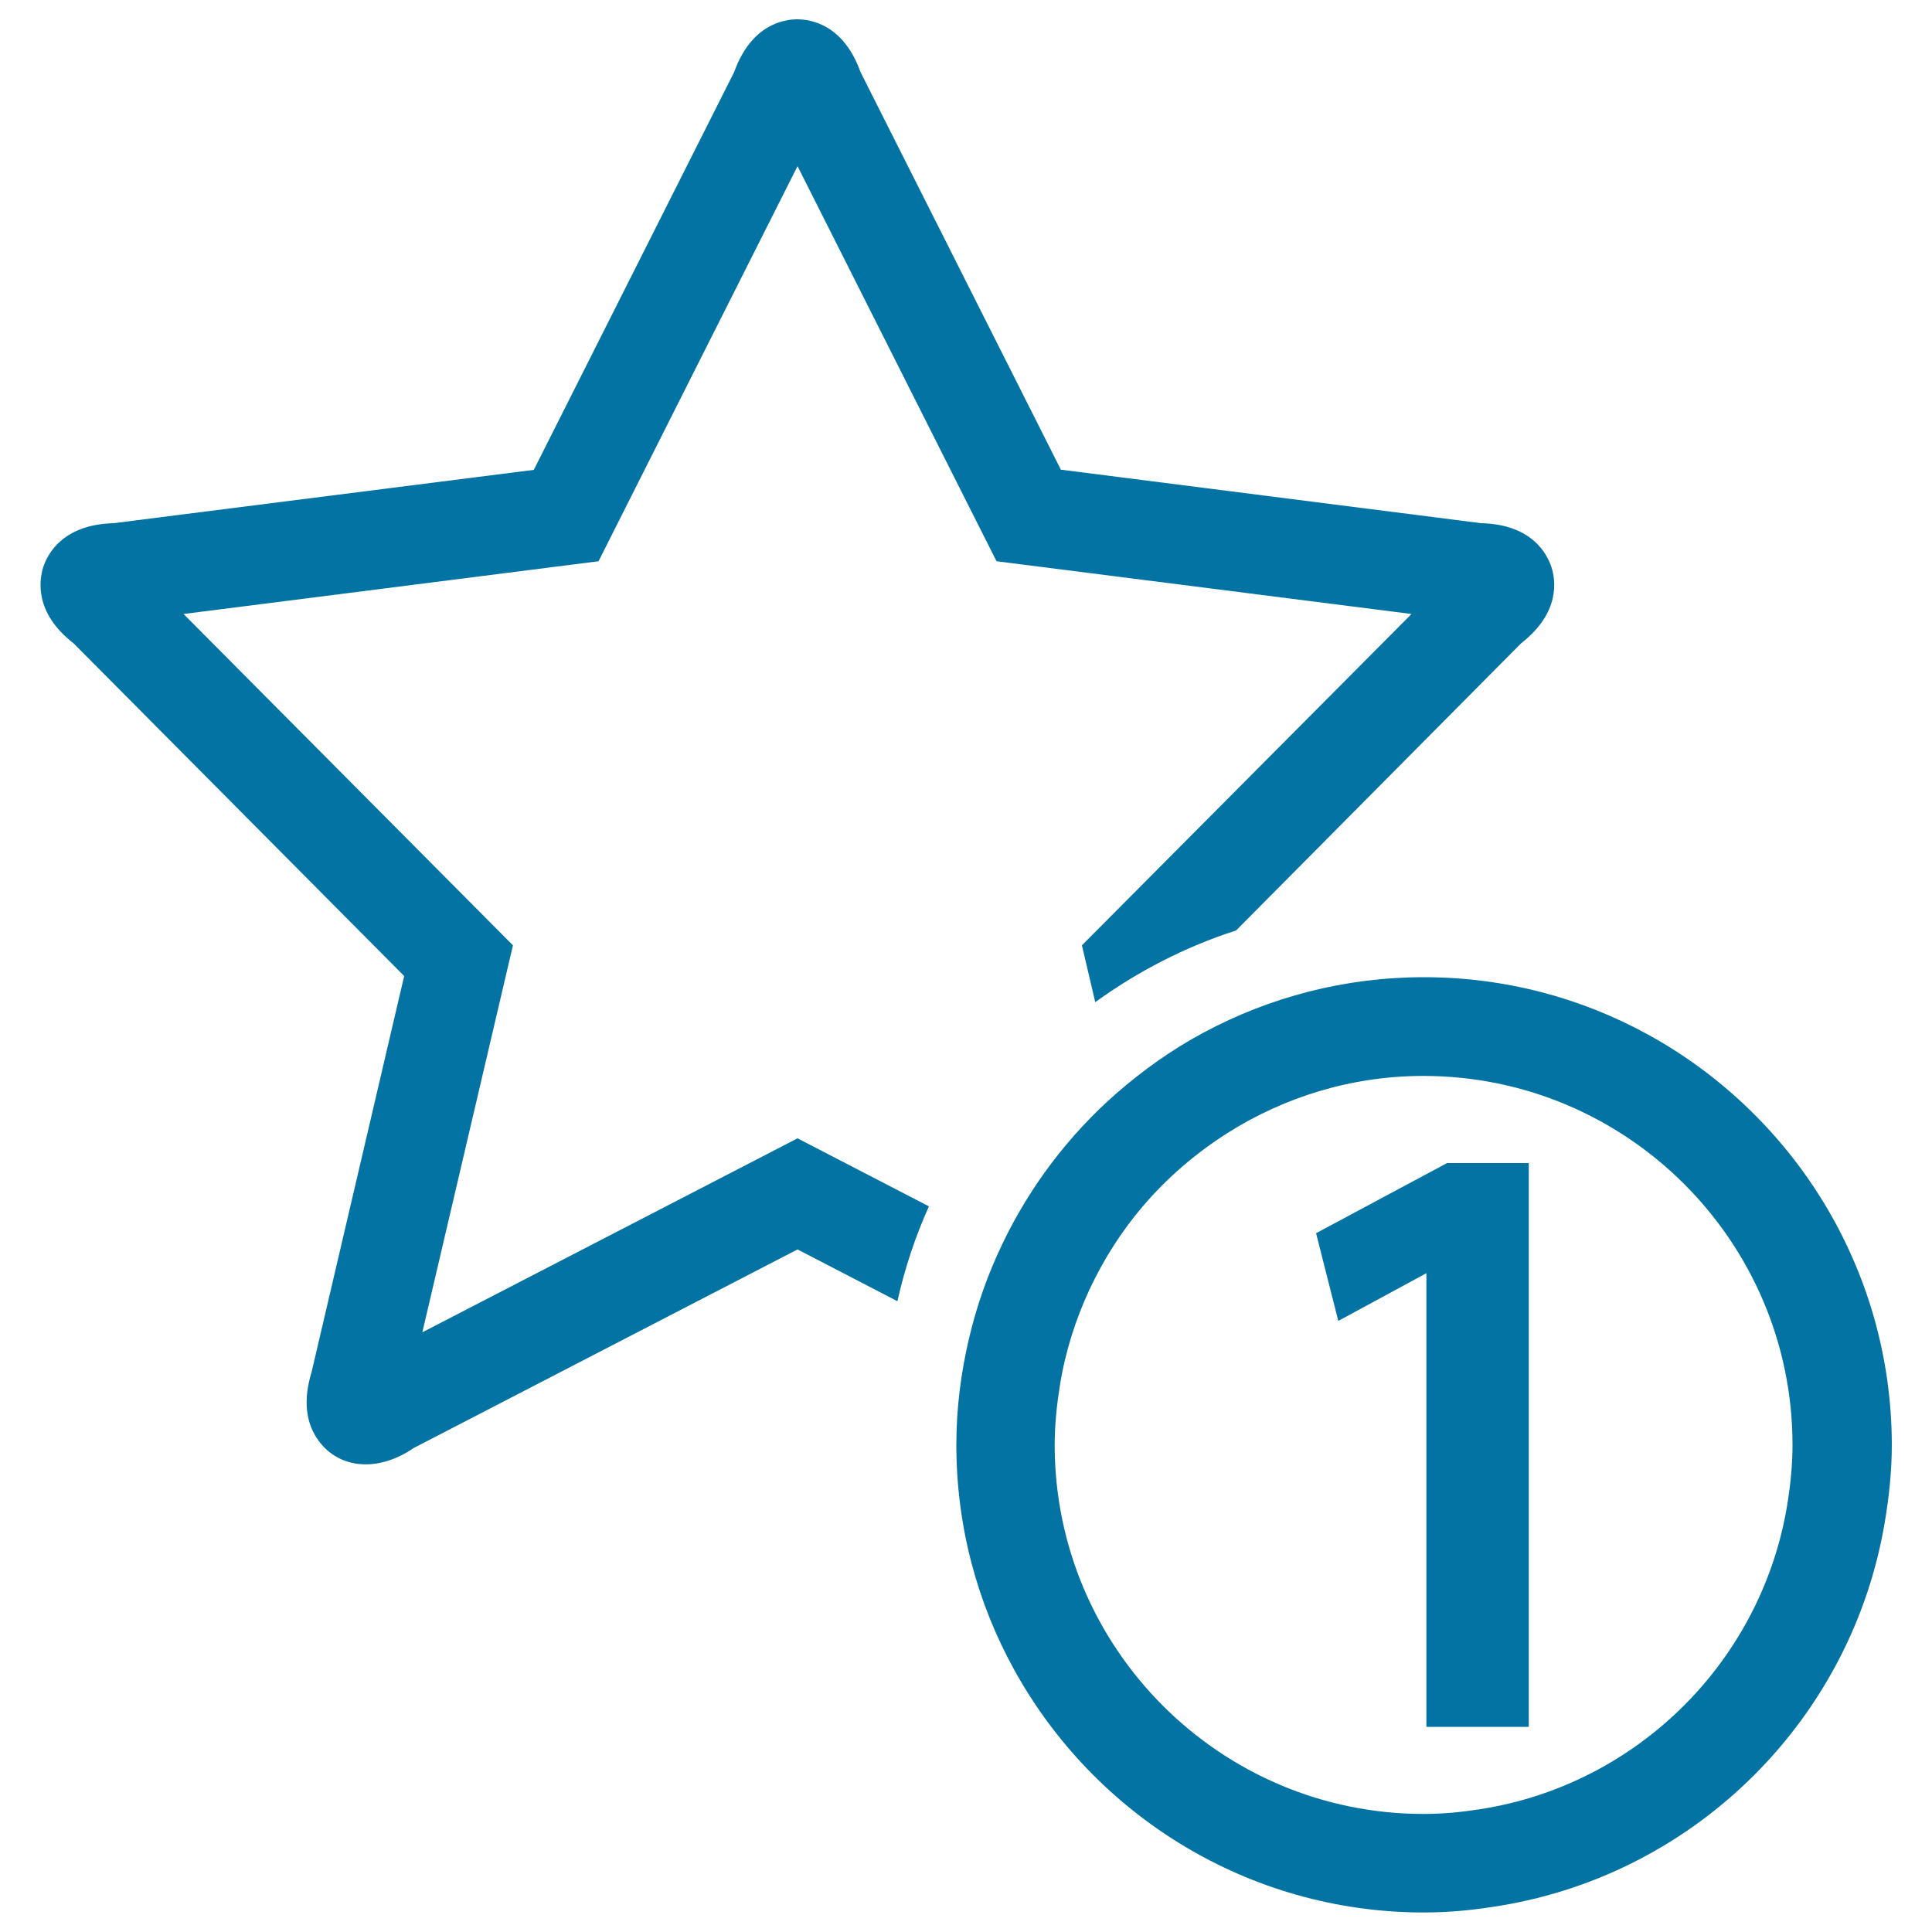 <svg xmlns="http://www.w3.org/2000/svg" viewBox="0 0 1000 1000" style="fill:#0273a2">
<title>One Star Symbol SVG icon</title>
<g><g><path d="M38.1,333l171.1,172.2l-47.9,204.9c-4.4,14.3-3.2,26.3,3.6,35.6c10.3,14.2,30.2,16.8,49.2,3.8l198.7-102.8l51.7,26.8c3.8-17.1,9.3-33.5,16.3-49.1l-68-35.2L218.6,689.6l46.9-200.3L95,317.8l214.8-27.3l103-204.5l103,204.5l214.8,27.3L560,489.3l6.9,29.4c22-15.9,46.5-28.6,72.9-37.1L787.3,333c20.5-16,17.9-32.8,15.7-39.5c-2.2-6.7-10-22.1-36.4-22.7l-217.5-27.7L445.4,37.3C436.6,12.7,419.7,10,412.7,10c-7,0-23.9,2.7-32.7,27.3L276.3,243.2L58.8,270.8c-26.4,0.7-34.2,16-36.4,22.7C20.3,300.2,17.6,317.1,38.1,333z"/><path d="M853.2,535.6c-34.5-19-74.1-29.8-116.2-29.8c-41.2,0-79.9,10.4-113.9,28.6c-16.3,8.7-31.3,19.4-45.1,31.4c-24.7,21.6-44.9,48.2-59.2,78.1c-7.4,15.4-13.2,31.7-17.2,48.7c-4.2,17.8-6.6,36.2-6.6,55.2c0,42.1,10.8,81.7,29.8,116.2c41.2,75,120.9,125.9,212.3,125.9c13.6,0,26.9-1.4,39.9-3.6c101.5-16.9,181.7-97.1,198.6-198.7c2.2-13,3.6-26.3,3.6-39.9C979,656.5,928.1,576.8,853.2,535.6z M736.9,938.9c-105.3,0-191-85.7-191-191c0-10.5,1.1-20.8,2.7-30.8c2.8-17.5,8.1-34.1,15.3-49.6c7.3-15.6,16.5-30.1,27.6-43.1c12.5-14.7,27.3-27.4,43.6-37.8c29.5-18.7,64.3-29.7,101.7-29.7c105.3,0,191,85.7,191,191c0,10.1-1,19.9-2.5,29.6c-12.8,81.6-77.3,146.1-158.9,158.9C756.9,937.9,747,938.9,736.9,938.9z"/><polygon points="681.2,638.3 692.7,683.7 738.3,659 738.3,893.8 791.3,893.8 791.3,602 749,602 "/></g></g>
</svg>